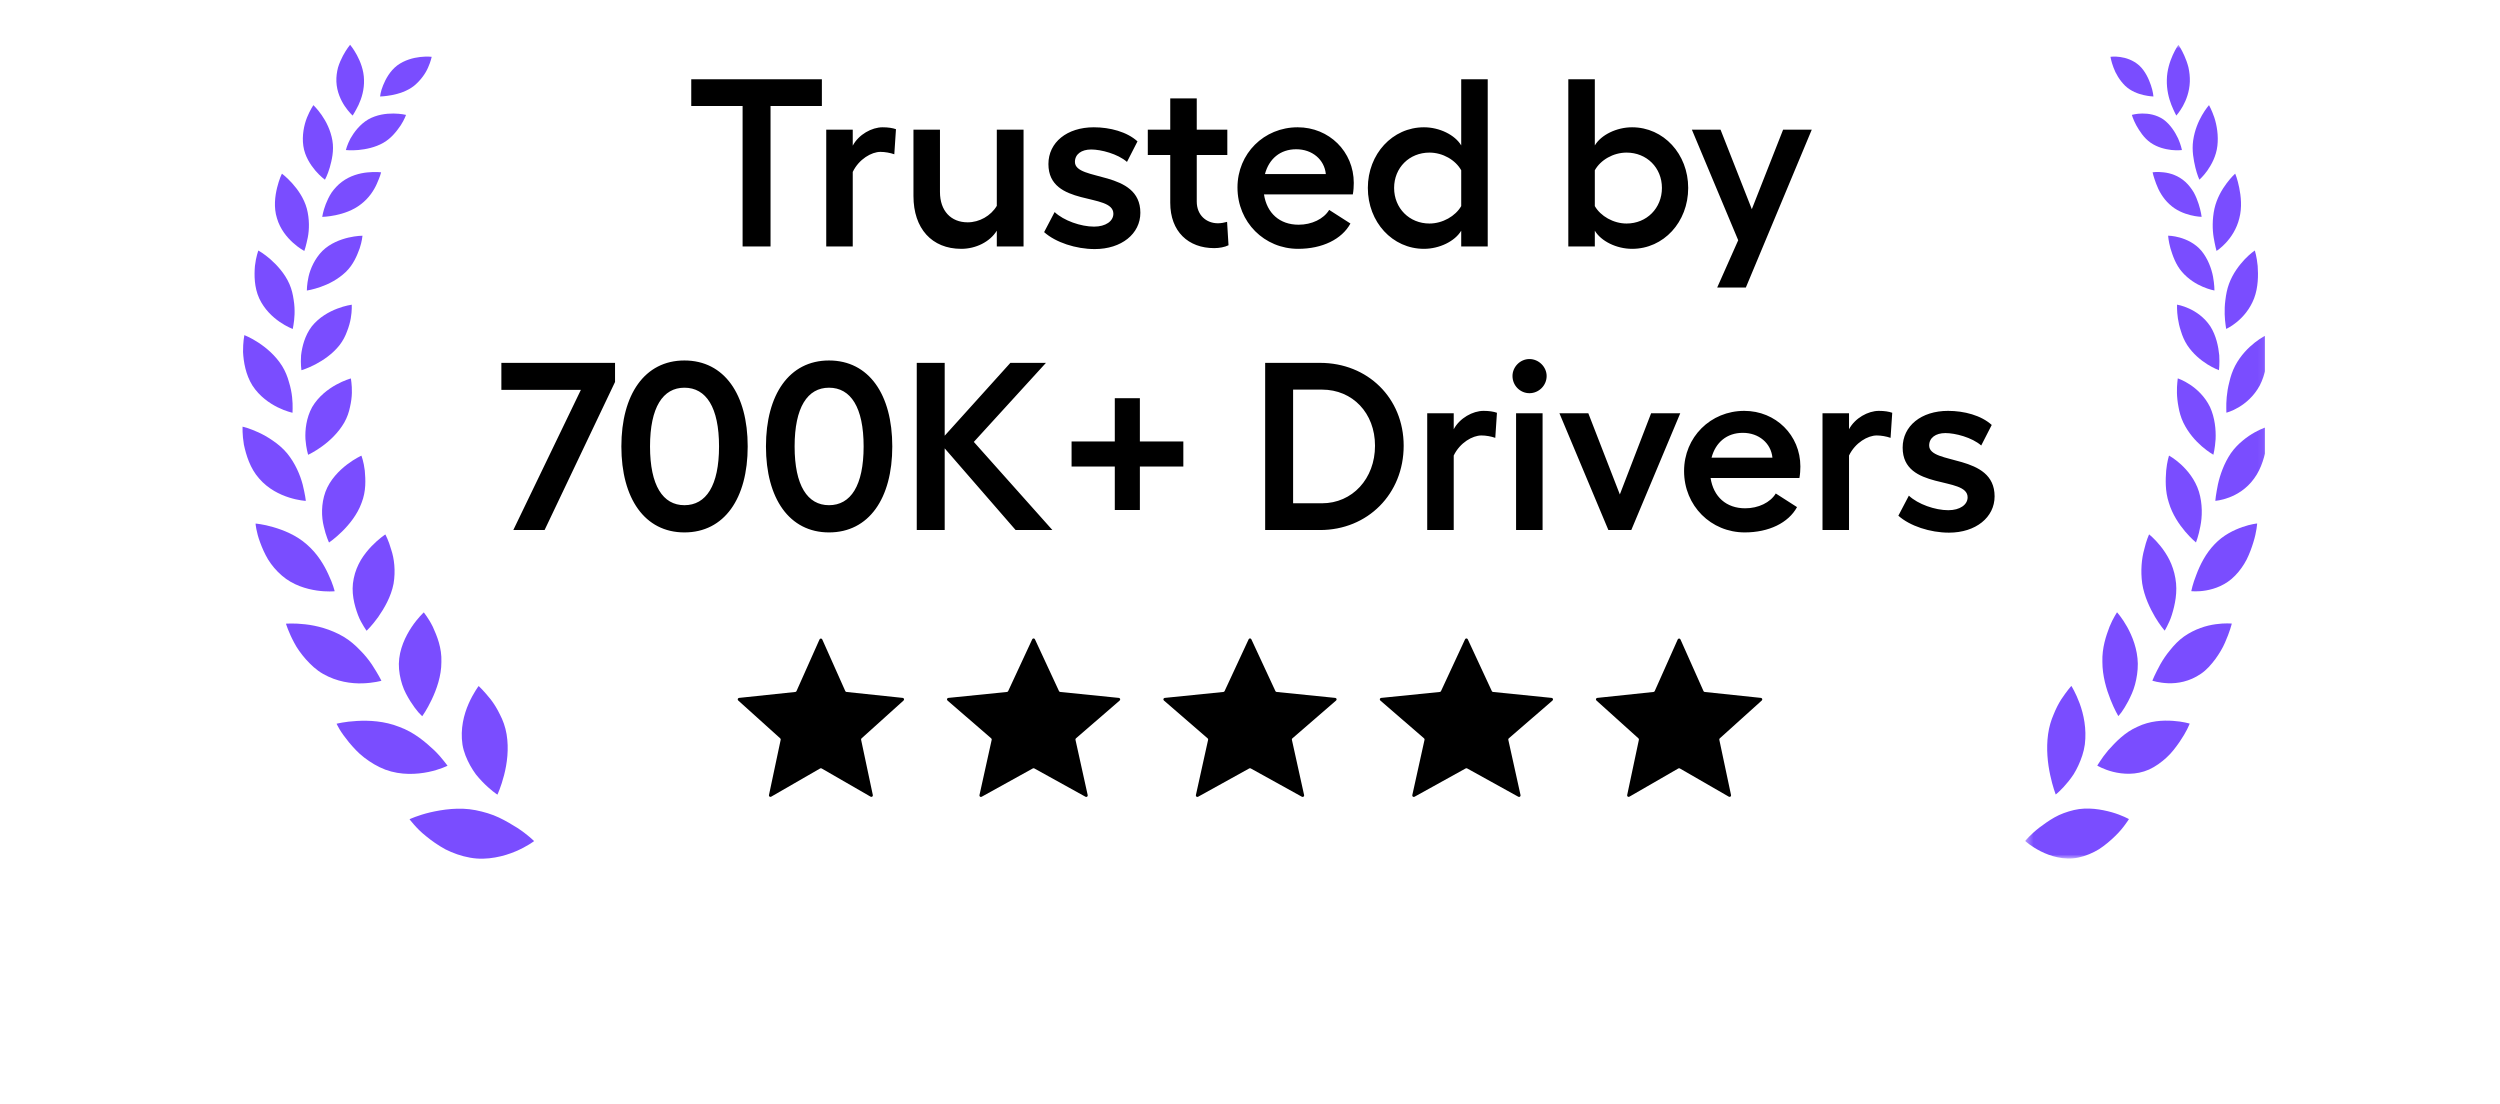 <svg width="335" height="148" viewBox="0 0 335 148" fill="none" xmlns="http://www.w3.org/2000/svg">
<path d="M110.132 10.624V14.208H103.252V33.024H99.508V14.208H92.628V10.624H110.132ZM118.268 17.056C119.004 17.056 119.612 17.152 120.06 17.312L119.836 20.672C119.292 20.48 118.588 20.352 117.98 20.352C116.796 20.352 115.1 21.312 114.268 23.04V33.024H110.716V17.376H114.268V19.52C115.068 18.016 116.828 17.056 118.268 17.056ZM133.572 17.376H137.156V33.024H133.572V30.912C132.644 32.416 130.756 33.344 128.804 33.344C124.868 33.344 122.404 30.624 122.404 26.272V17.376H125.956V25.728C125.956 28.256 127.428 29.792 129.668 29.792C131.236 29.792 132.772 28.928 133.572 27.584V17.376ZM146.696 33.376C144.168 33.376 141.448 32.48 139.912 31.104L141.32 28.416C142.536 29.568 144.84 30.368 146.6 30.368C148.168 30.368 149.192 29.632 149.192 28.64C149.192 25.76 140.488 27.776 140.488 21.984C140.488 19.072 142.984 17.056 146.568 17.056C148.744 17.056 151.016 17.664 152.424 18.944L151.016 21.696C149.768 20.608 147.528 20.032 146.216 20.032C144.904 20.032 144.04 20.672 144.04 21.696C144.04 24.352 152.808 22.72 152.808 28.512C152.808 31.328 150.28 33.376 146.696 33.376ZM164.429 29.728L164.621 32.864C164.109 33.12 163.373 33.248 162.701 33.248C159.245 33.248 156.813 31.04 156.813 27.168V20.768H153.805V17.376H156.813V13.184H160.365V17.376H164.461V20.768H160.365V27.008C160.365 28.832 161.645 29.92 163.213 29.92C163.597 29.92 164.109 29.824 164.429 29.728ZM181.406 24.512C181.406 24.928 181.374 25.568 181.278 26.048H169.374C169.758 28.576 171.486 30.112 174.014 30.112C175.774 30.112 177.374 29.344 178.11 28.128L180.958 29.952C179.806 32.064 177.182 33.344 173.95 33.344C169.438 33.344 165.822 29.792 165.822 25.12C165.822 20.576 169.374 17.056 173.886 17.056C178.11 17.056 181.406 20.32 181.406 24.512ZM169.502 23.328H177.662C177.47 21.376 175.838 20 173.694 20C171.55 20 170.046 21.28 169.502 23.328ZM195.803 10.624H199.355V33.024H195.803V30.912C194.971 32.32 192.891 33.344 190.811 33.344C186.587 33.344 183.291 29.76 183.291 25.184C183.291 20.64 186.587 17.056 190.811 17.056C192.891 17.056 194.971 18.08 195.803 19.488V10.624ZM191.547 29.952C193.307 29.952 195.035 28.96 195.803 27.616V22.816C195.035 21.44 193.339 20.448 191.547 20.448C188.859 20.448 186.811 22.464 186.811 25.184C186.811 27.904 188.859 29.952 191.547 29.952ZM218.698 17.056C222.922 17.056 226.218 20.64 226.218 25.184C226.218 29.76 222.922 33.344 218.698 33.344C216.618 33.344 214.538 32.32 213.706 30.912V33.024H210.154V10.624H213.706V19.488C214.538 18.08 216.618 17.056 218.698 17.056ZM217.962 29.952C220.65 29.952 222.698 27.904 222.698 25.184C222.698 22.464 220.65 20.448 217.962 20.448C216.17 20.448 214.474 21.44 213.706 22.816V27.616C214.474 28.96 216.202 29.952 217.962 29.952ZM238.936 17.376H242.776L233.944 38.528H230.104L232.92 32.192L226.712 17.376H230.552L234.744 28.032L238.936 17.376ZM67.183 48.624H82.415V51.184L72.975 71.024H68.783L77.839 52.24H67.183V48.624ZM91.711 71.344C86.399 71.344 83.263 66.8 83.263 59.824C83.263 52.848 86.399 48.304 91.711 48.304C97.055 48.304 100.191 52.848 100.191 59.824C100.191 66.8 97.055 71.344 91.711 71.344ZM91.711 67.696C94.623 67.696 96.351 65.072 96.351 59.824C96.351 54.576 94.623 51.952 91.711 51.952C88.831 51.952 87.103 54.576 87.103 59.824C87.103 65.072 88.831 67.696 91.711 67.696ZM111.086 71.344C105.774 71.344 102.638 66.8 102.638 59.824C102.638 52.848 105.774 48.304 111.086 48.304C116.43 48.304 119.566 52.848 119.566 59.824C119.566 66.8 116.43 71.344 111.086 71.344ZM111.086 67.696C113.998 67.696 115.726 65.072 115.726 59.824C115.726 54.576 113.998 51.952 111.086 51.952C108.206 51.952 106.478 54.576 106.478 59.824C106.478 65.072 108.206 67.696 111.086 67.696ZM141.021 71.024H136.093L126.589 60.08V71.024H122.845V48.624H126.589V58.384L135.389 48.624H140.157L130.493 59.216L141.021 71.024ZM158.567 59.152V62.512H152.743V68.336H149.383V62.512H143.591V59.152H149.383V53.36H152.743V59.152H158.567ZM176.892 48.624C183.26 48.624 188.092 53.328 188.092 59.728C188.092 66.192 183.26 71.024 176.892 71.024H169.532V48.624H176.892ZM177.148 67.44C181.212 67.44 184.252 64.144 184.252 59.728C184.252 55.344 181.244 52.208 177.148 52.208H173.276V67.44H177.148ZM198.799 55.056C199.535 55.056 200.143 55.152 200.591 55.312L200.367 58.672C199.823 58.48 199.119 58.352 198.511 58.352C197.327 58.352 195.631 59.312 194.799 61.04V71.024H191.247V55.376H194.799V57.52C195.599 56.016 197.359 55.056 198.799 55.056ZM204.946 48.112C206.194 48.112 207.25 49.168 207.25 50.384C207.25 51.664 206.194 52.688 204.946 52.688C203.698 52.688 202.674 51.664 202.674 50.384C202.674 49.168 203.698 48.112 204.946 48.112ZM203.154 55.376H206.706V71.024H203.154V55.376ZM225.154 55.376L218.594 71.024H215.522L208.962 55.376H212.834L217.058 66.256L221.25 55.376H225.154ZM241.25 62.512C241.25 62.928 241.218 63.568 241.122 64.048H229.218C229.602 66.576 231.33 68.112 233.858 68.112C235.618 68.112 237.218 67.344 237.954 66.128L240.802 67.952C239.65 70.064 237.026 71.344 233.794 71.344C229.282 71.344 225.666 67.792 225.666 63.12C225.666 58.576 229.218 55.056 233.73 55.056C237.954 55.056 241.25 58.32 241.25 62.512ZM229.346 61.328H237.506C237.314 59.376 235.682 58 233.538 58C231.394 58 229.89 59.28 229.346 61.328ZM251.768 55.056C252.504 55.056 253.112 55.152 253.56 55.312L253.336 58.672C252.792 58.48 252.088 58.352 251.48 58.352C250.296 58.352 248.6 59.312 247.768 61.04V71.024H244.216V55.376H247.768V57.52C248.568 56.016 250.328 55.056 251.768 55.056ZM261.164 71.376C258.636 71.376 255.916 70.48 254.38 69.104L255.788 66.416C257.004 67.568 259.308 68.368 261.068 68.368C262.636 68.368 263.66 67.632 263.66 66.64C263.66 63.76 254.956 65.776 254.956 59.984C254.956 57.072 257.452 55.056 261.036 55.056C263.212 55.056 265.484 55.664 266.892 56.944L265.484 59.696C264.236 58.608 261.996 58.032 260.684 58.032C259.372 58.032 258.508 58.672 258.508 59.696C258.508 62.352 267.276 60.72 267.276 66.512C267.276 69.328 264.748 71.376 261.164 71.376Z" fill="black"/>
<g clip-path="url(#clip0_19496_7654)">
<mask id="mask0_19496_7654" style="mask-type:luminance" maskUnits="userSpaceOnUse" x="271" y="6" width="33" height="110">
<path d="M271.375 6H303.912V115.046H271.375V6Z" fill="white"/>
</mask>
<g mask="url(#mask0_19496_7654)">
<path d="M282.803 7.611C282.803 7.611 284.987 7.296 286.657 8.775C287.467 9.527 287.939 10.587 288.223 11.427C288.515 12.265 288.561 12.929 288.561 12.929C288.561 12.929 288.015 12.916 287.253 12.743C286.491 12.569 285.542 12.225 284.773 11.499C284.025 10.758 283.485 9.838 283.201 9.034C282.904 8.241 282.803 7.611 282.803 7.611Z" fill="#7A4DFF"/>
<path d="M291.908 6C291.908 6 290.394 8.136 290.356 10.692C290.319 11.986 290.621 13.182 290.962 14.048C291.31 14.909 291.625 15.487 291.625 15.487C291.625 15.487 292.055 15.019 292.508 14.213C292.949 13.415 293.391 12.285 293.438 10.952C293.462 10.286 293.383 9.635 293.254 9.036C293.105 8.451 292.905 7.917 292.704 7.466C292.305 6.565 291.907 6 291.907 6H291.908Z" fill="#7A4DFF"/>
<path d="M285.666 15.395C285.666 15.395 287.979 14.705 289.898 16.008C290.824 16.675 291.463 17.704 291.866 18.553C292.247 19.416 292.38 20.106 292.38 20.106C292.38 20.106 291.784 20.185 290.97 20.097C290.164 20.002 289.112 19.765 288.189 19.127C287.269 18.488 286.689 17.541 286.257 16.786C285.845 16.02 285.667 15.396 285.667 15.396L285.666 15.395Z" fill="#7A4DFF"/>
<path d="M296.007 14.087C296.007 14.087 295.555 14.595 295.069 15.441C294.576 16.29 294.081 17.452 293.883 18.826C293.688 20.196 293.954 21.47 294.181 22.455C294.417 23.433 294.715 24.078 294.715 24.078C294.715 24.078 295.216 23.652 295.773 22.873C296.316 22.101 296.968 20.943 297.128 19.554C297.295 18.163 297.052 16.76 296.72 15.749C296.377 14.74 296.007 14.088 296.007 14.088V14.087Z" fill="#7A4DFF"/>
<path d="M288.446 23.086C288.446 23.086 289.074 22.991 289.946 23.096C290.829 23.194 291.902 23.529 292.828 24.364C293.291 24.783 293.668 25.284 293.974 25.801C294.26 26.326 294.466 26.867 294.623 27.35C294.933 28.317 295.019 29.057 295.019 29.057C295.019 29.057 292.451 29.012 290.712 27.374C289.814 26.562 289.248 25.505 288.926 24.627C288.77 24.185 288.633 23.809 288.559 23.531C288.48 23.255 288.448 23.085 288.448 23.085L288.446 23.086Z" fill="#7A4DFF"/>
<path d="M299.509 23.27C299.509 23.27 298.992 23.732 298.371 24.558C297.754 25.382 297.056 26.549 296.737 27.952C296.433 29.351 296.455 30.771 296.633 31.83C296.716 32.361 296.823 32.807 296.889 33.126C296.96 33.444 297.017 33.626 297.017 33.626C297.017 33.626 299.366 32.154 300.07 29.243C300.454 27.781 300.284 26.282 300.056 25.152C299.942 24.587 299.809 24.115 299.705 23.785C299.601 23.454 299.51 23.27 299.51 23.27H299.509Z" fill="#7A4DFF"/>
<path d="M290.527 31.581C290.527 31.581 291.196 31.581 292.092 31.832C292.98 32.085 294.132 32.591 295.003 33.622C295.851 34.658 296.341 35.988 296.544 37.06C296.742 38.133 296.735 38.927 296.735 38.927C296.735 38.927 296.063 38.81 295.189 38.437C294.306 38.066 293.269 37.441 292.398 36.449C291.536 35.454 291.134 34.236 290.841 33.278C290.573 32.316 290.527 31.581 290.527 31.581Z" fill="#7A4DFF"/>
<path d="M302.147 33.565C302.147 33.565 301.534 33.971 300.803 34.736C300.086 35.499 299.204 36.618 298.682 38.047C298.421 38.764 298.287 39.489 298.205 40.184C298.11 40.88 298.091 41.542 298.107 42.116C298.125 42.691 298.178 43.18 298.226 43.524C298.277 43.868 298.307 44.074 298.307 44.074C298.307 44.074 298.975 43.785 299.76 43.132C300.551 42.479 301.485 41.448 302.053 39.971C302.609 38.495 302.615 36.877 302.529 35.641C302.414 34.408 302.147 33.565 302.147 33.565Z" fill="#7A4DFF"/>
<path d="M291.721 40.822C291.721 40.822 292.434 40.932 293.339 41.347C294.246 41.762 295.36 42.492 296.181 43.723C296.966 44.956 297.266 46.446 297.379 47.605C297.448 48.769 297.339 49.604 297.339 49.604C297.339 49.604 296.648 49.361 295.778 48.815C294.913 48.268 293.866 47.432 293.084 46.242C292.701 45.644 292.434 45.012 292.251 44.396C292.045 43.781 291.911 43.182 291.835 42.654C291.757 42.127 291.73 41.67 291.724 41.343C291.724 41.017 291.723 40.822 291.723 40.822H291.721Z" fill="#7A4DFF"/>
<path d="M303.708 44.899C303.708 44.899 303.009 45.222 302.142 45.903C301.28 46.583 300.248 47.608 299.502 49.022C299.137 49.731 298.892 50.472 298.732 51.188C298.542 51.904 298.436 52.597 298.38 53.204C298.324 53.812 298.316 54.335 298.323 54.707C298.329 55.079 298.334 55.3 298.334 55.3C298.334 55.3 299.076 55.118 299.987 54.573C300.903 54.028 302.02 53.111 302.808 51.653C303.565 50.194 303.8 48.485 303.856 47.162C303.867 45.838 303.71 44.899 303.71 44.899H303.708Z" fill="#7A4DFF"/>
<path d="M291.821 50.704C291.821 50.704 292.566 50.944 293.461 51.54C294.362 52.136 295.439 53.102 296.144 54.544C296.8 55.981 296.947 57.605 296.891 58.841C296.814 60.078 296.591 60.934 296.591 60.934C296.591 60.934 295.896 60.548 295.051 59.814C294.2 59.078 293.233 58.009 292.561 56.619C292.233 55.924 292.034 55.212 291.919 54.533C291.789 53.854 291.72 53.203 291.71 52.638C291.697 52.071 291.728 51.588 291.762 51.247C291.798 50.906 291.821 50.702 291.821 50.702V50.704Z" fill="#7A4DFF"/>
<path d="M303.906 57.163C303.906 57.163 303.129 57.376 302.13 57.935C301.628 58.213 301.078 58.577 300.528 59.038C299.965 59.498 299.413 60.056 298.938 60.733C298.015 62.093 297.476 63.661 297.2 64.921C297.067 65.551 296.988 66.099 296.924 66.486C296.868 66.875 296.852 67.11 296.852 67.11C296.852 67.11 300.037 66.921 302.05 64.123C303.081 62.735 303.508 60.963 303.76 59.58C303.958 58.185 303.906 57.163 303.906 57.163Z" fill="#7A4DFF"/>
<path d="M290.646 61.049C290.646 61.049 291.377 61.437 292.248 62.233C293.108 63.025 294.15 64.252 294.659 65.891C295.153 67.525 295.111 69.266 294.844 70.542C294.605 71.829 294.26 72.688 294.26 72.688C294.26 72.688 291.562 70.502 290.628 67.373C290.105 65.787 290.184 64.248 290.269 63.05C290.384 61.861 290.646 61.049 290.646 61.049Z" fill="#7A4DFF"/>
<path d="M302.458 70.147C302.458 70.147 301.616 70.222 300.495 70.619C299.362 71.011 297.913 71.697 296.747 72.938C295.554 74.171 294.794 75.722 294.32 76.988C293.818 78.237 293.63 79.214 293.63 79.214C293.63 79.214 294.461 79.319 295.618 79.118C296.77 78.916 298.285 78.405 299.514 77.124C300.135 76.488 300.658 75.736 301.06 74.96C301.445 74.177 301.735 73.379 301.95 72.668C302.397 71.248 302.458 70.15 302.458 70.15V70.147Z" fill="#7A4DFF"/>
<path d="M287.977 71.606C287.977 71.606 288.693 72.159 289.503 73.17C289.907 73.674 290.339 74.299 290.705 75.026C291.056 75.746 291.346 76.57 291.5 77.482C291.836 79.322 291.435 81.087 291.025 82.4C290.825 83.061 290.555 83.572 290.378 83.941C290.193 84.305 290.066 84.508 290.066 84.508C290.066 84.508 289.442 83.797 288.766 82.655C288.106 81.52 287.329 79.935 287.056 78.194C286.818 76.47 286.985 74.818 287.325 73.625C287.606 72.407 287.976 71.606 287.976 71.606H287.977Z" fill="#7A4DFF"/>
<path d="M299.066 83.562C299.066 83.562 298.164 83.466 296.915 83.644C295.651 83.814 294.109 84.277 292.643 85.302C291.919 85.82 291.318 86.456 290.801 87.109C290.263 87.748 289.825 88.416 289.479 89.028C289.136 89.639 288.882 90.193 288.691 90.577C288.507 90.968 288.416 91.21 288.416 91.21C288.416 91.21 289.273 91.507 290.526 91.554C291.774 91.601 293.377 91.346 294.915 90.293C295.69 89.772 296.298 89.057 296.848 88.329C297.382 87.592 297.843 86.831 298.149 86.109C298.791 84.679 299.065 83.56 299.065 83.56L299.066 83.562Z" fill="#7A4DFF"/>
<path d="M283.68 82.045C283.68 82.045 284.357 82.782 285.036 84C285.71 85.213 286.437 86.968 286.467 88.939C286.475 89.916 286.323 90.861 286.094 91.722C285.867 92.586 285.506 93.323 285.183 93.959C284.85 94.588 284.528 95.099 284.281 95.442C284.023 95.777 283.856 95.958 283.856 95.958C283.856 95.958 283.331 95.082 282.8 93.73C282.26 92.369 281.717 90.555 281.72 88.698C281.66 86.789 282.214 85.207 282.675 83.986C282.918 83.387 283.172 82.904 283.366 82.57C283.564 82.24 283.681 82.044 283.681 82.044L283.68 82.045Z" fill="#7A4DFF"/>
<path d="M293.415 96.964C293.415 96.964 292.498 96.677 291.168 96.594C289.818 96.496 288.073 96.592 286.428 97.382C284.723 98.12 283.461 99.466 282.497 100.545C282.028 101.096 281.666 101.61 281.421 101.988C281.178 102.367 281.032 102.59 281.032 102.59C281.032 102.59 281.889 103.112 283.168 103.429C284.443 103.743 286.212 103.896 287.973 103.118C288.842 102.72 289.634 102.14 290.331 101.498C291.032 100.86 291.575 100.108 292.043 99.443C292.501 98.769 292.862 98.162 293.085 97.708C293.306 97.25 293.417 96.967 293.417 96.967L293.415 96.964Z" fill="#7A4DFF"/>
<path d="M277.564 91.915C277.564 91.915 278.147 92.83 278.68 94.277C279.208 95.719 279.629 97.66 279.368 99.756C279.226 100.791 278.889 101.718 278.504 102.561C278.309 102.979 278.098 103.375 277.878 103.736C277.648 104.083 277.413 104.402 277.184 104.69C276.726 105.264 276.297 105.71 275.983 106.011C275.672 106.317 275.465 106.463 275.465 106.463C275.465 106.463 275.06 105.415 274.729 103.868C274.39 102.311 274.169 100.343 274.445 98.369C274.583 97.379 274.853 96.501 275.185 95.737C275.497 94.951 275.857 94.263 276.215 93.706C276.574 93.148 276.923 92.715 277.159 92.394C277.403 92.082 277.564 91.914 277.564 91.914V91.915Z" fill="#7A4DFF"/>
<path d="M285.277 109.759C285.277 109.759 284.357 109.237 282.984 108.843C281.625 108.47 279.744 108.107 277.897 108.547C276.975 108.771 276.078 109.089 275.307 109.529C274.534 109.964 273.852 110.467 273.255 110.91C272.082 111.824 271.374 112.69 271.374 112.69C271.374 112.69 272.16 113.419 273.447 114.071C274.092 114.397 274.862 114.701 275.726 114.882C276.591 115.067 277.546 115.124 278.521 114.908C279.501 114.703 280.439 114.298 281.276 113.79C282.093 113.255 282.819 112.631 283.421 112.042C284.031 111.463 284.49 110.882 284.799 110.453C285.11 110.029 285.277 109.759 285.277 109.759Z" fill="#7A4DFF"/>
</g>
<path d="M57.847 7.612C57.847 7.612 55.224 7.297 53.218 8.776C52.247 9.527 51.68 10.588 51.338 11.428C50.987 12.266 50.932 12.93 50.932 12.93C50.932 12.93 51.588 12.918 52.503 12.745C53.419 12.57 54.558 12.226 55.481 11.501C56.379 10.759 57.027 9.839 57.368 9.035C57.725 8.241 57.847 7.612 57.847 7.612Z" fill="#7A4DFF"/>
<path d="M46.913 6C46.913 6 48.731 8.137 48.777 10.693C48.822 11.987 48.459 13.183 48.049 14.05C47.631 14.911 47.253 15.488 47.253 15.488C47.253 15.488 46.736 15.021 46.193 14.215C45.663 13.416 45.134 12.287 45.076 10.953C45.048 10.287 45.142 9.636 45.297 9.037C45.477 8.452 45.718 7.917 45.957 7.467C46.438 6.565 46.915 6 46.915 6H46.913Z" fill="#7A4DFF"/>
<path d="M54.408 15.396C54.408 15.396 51.631 14.706 49.328 16.009C48.215 16.676 47.449 17.706 46.964 18.555C46.507 19.418 46.347 20.108 46.347 20.108C46.347 20.108 47.062 20.187 48.04 20.099C49.007 20.005 50.271 19.767 51.379 19.129C52.484 18.49 53.18 17.542 53.7 16.788C54.194 16.022 54.407 15.398 54.407 15.398L54.408 15.396Z" fill="#7A4DFF"/>
<path d="M41.992 14.088C41.992 14.088 42.535 14.596 43.118 15.442C43.71 16.291 44.304 17.454 44.542 18.828C44.776 20.199 44.458 21.473 44.185 22.457C43.901 23.436 43.542 24.081 43.542 24.081C43.542 24.081 42.942 23.655 42.273 22.876C41.621 22.104 40.839 20.946 40.646 19.557C40.446 18.166 40.737 16.762 41.136 15.751C41.547 14.741 41.992 14.09 41.992 14.09V14.088Z" fill="#7A4DFF"/>
<path d="M51.07 23.089C51.07 23.089 50.316 22.994 49.269 23.099C48.209 23.197 46.921 23.532 45.808 24.368C45.253 24.786 44.801 25.288 44.433 25.805C44.09 26.33 43.841 26.87 43.654 27.353C43.281 28.321 43.178 29.061 43.178 29.061C43.178 29.061 46.262 29.016 48.349 27.378C49.428 26.566 50.108 25.508 50.495 24.63C50.681 24.189 50.847 23.812 50.936 23.534C51.03 23.258 51.069 23.088 51.069 23.088L51.07 23.089Z" fill="#7A4DFF"/>
<path d="M37.786 23.273C37.786 23.273 38.408 23.735 39.154 24.561C39.894 25.385 40.733 26.553 41.116 27.956C41.481 29.355 41.454 30.775 41.24 31.834C41.14 32.365 41.011 32.811 40.933 33.131C40.847 33.449 40.778 33.631 40.778 33.631C40.778 33.631 37.959 32.158 37.114 29.247C36.652 27.785 36.855 26.285 37.129 25.155C37.267 24.59 37.427 24.118 37.552 23.788C37.677 23.457 37.785 23.273 37.785 23.273H37.786Z" fill="#7A4DFF"/>
<path d="M48.572 31.586C48.572 31.586 47.768 31.586 46.693 31.836C45.627 32.089 44.244 32.596 43.197 33.627C42.179 34.663 41.59 35.993 41.348 37.065C41.11 38.138 41.118 38.933 41.118 38.933C41.118 38.933 41.925 38.816 42.974 38.442C44.034 38.072 45.278 37.446 46.325 36.454C47.361 35.459 47.843 34.241 48.195 33.283C48.517 32.321 48.572 31.586 48.572 31.586Z" fill="#7A4DFF"/>
<path d="M34.619 33.57C34.619 33.57 35.356 33.976 36.234 34.742C37.094 35.504 38.152 36.624 38.78 38.053C39.094 38.769 39.254 39.495 39.352 40.19C39.467 40.886 39.49 41.548 39.47 42.123C39.449 42.697 39.385 43.186 39.327 43.531C39.266 43.875 39.23 44.08 39.23 44.08C39.23 44.08 38.429 43.791 37.486 43.139C36.536 42.485 35.414 41.454 34.732 39.977C34.065 38.501 34.057 36.883 34.16 35.646C34.298 34.413 34.619 33.57 34.619 33.57Z" fill="#7A4DFF"/>
<path d="M47.138 40.829C47.138 40.829 46.282 40.938 45.196 41.354C44.107 41.769 42.769 42.499 41.783 43.73C40.842 44.963 40.48 46.453 40.344 47.612C40.261 48.776 40.392 49.611 40.392 49.611C40.392 49.611 41.222 49.369 42.267 48.823C43.306 48.276 44.562 47.439 45.501 46.249C45.961 45.652 46.282 45.019 46.503 44.403C46.748 43.788 46.91 43.189 47.002 42.661C47.096 42.133 47.127 41.676 47.135 41.349C47.135 41.023 47.136 40.829 47.136 40.829H47.138Z" fill="#7A4DFF"/>
<path d="M32.746 44.906C32.746 44.906 33.585 45.228 34.625 45.909C35.661 46.59 36.9 47.615 37.795 49.029C38.233 49.738 38.528 50.479 38.72 51.195C38.947 51.912 39.075 52.605 39.142 53.212C39.21 53.82 39.219 54.343 39.211 54.715C39.203 55.087 39.197 55.308 39.197 55.308C39.197 55.308 38.307 55.126 37.213 54.581C36.113 54.036 34.772 53.119 33.826 51.66C32.916 50.201 32.635 48.492 32.568 47.169C32.553 45.844 32.743 44.906 32.743 44.906H32.746Z" fill="#7A4DFF"/>
<path d="M47.019 50.712C47.019 50.712 46.124 50.952 45.049 51.548C43.968 52.144 42.673 53.111 41.827 54.553C41.04 55.99 40.863 57.614 40.93 58.85C41.023 60.087 41.29 60.944 41.29 60.944C41.29 60.944 42.126 60.558 43.14 59.823C44.162 59.087 45.323 58.018 46.13 56.627C46.523 55.933 46.762 55.221 46.9 54.542C47.056 53.862 47.139 53.211 47.152 52.646C47.167 52.079 47.13 51.596 47.089 51.255C47.045 50.914 47.019 50.71 47.019 50.71V50.712Z" fill="#7A4DFF"/>
<path d="M32.507 57.172C32.507 57.172 33.44 57.385 34.64 57.944C35.243 58.222 35.903 58.586 36.563 59.048C37.239 59.508 37.903 60.065 38.472 60.743C39.582 62.103 40.228 63.671 40.559 64.931C40.719 65.561 40.815 66.109 40.891 66.497C40.959 66.885 40.977 67.12 40.977 67.12C40.977 67.12 37.153 66.932 34.736 64.133C33.498 62.745 32.985 60.973 32.683 59.59C32.445 58.194 32.507 57.172 32.507 57.172Z" fill="#7A4DFF"/>
<path d="M48.429 61.059C48.429 61.059 47.551 61.446 46.506 62.243C45.473 63.035 44.221 64.262 43.61 65.902C43.018 67.535 43.068 69.276 43.388 70.553C43.675 71.841 44.09 72.699 44.09 72.699C44.09 72.699 47.329 70.513 48.451 67.384C49.078 65.797 48.984 64.257 48.881 63.059C48.744 61.871 48.429 61.059 48.429 61.059Z" fill="#7A4DFF"/>
<path d="M34.245 70.158C34.245 70.158 35.256 70.234 36.603 70.631C37.963 71.023 39.703 71.708 41.104 72.949C42.535 74.183 43.449 75.734 44.017 77C44.62 78.249 44.845 79.227 44.845 79.227C44.845 79.227 43.848 79.332 42.459 79.131C41.075 78.929 39.256 78.418 37.78 77.136C37.035 76.5 36.406 75.748 35.924 74.972C35.461 74.189 35.114 73.391 34.856 72.679C34.319 71.259 34.245 70.161 34.245 70.161V70.158Z" fill="#7A4DFF"/>
<path d="M51.633 71.617C51.633 71.617 50.774 72.17 49.801 73.181C49.316 73.686 48.798 74.311 48.358 75.038C47.937 75.758 47.588 76.582 47.404 77.495C47 79.335 47.482 81.099 47.973 82.413C48.214 83.074 48.538 83.585 48.751 83.954C48.973 84.318 49.127 84.522 49.127 84.522C49.127 84.522 49.874 83.81 50.687 82.668C51.478 81.533 52.411 79.948 52.739 78.206C53.026 76.482 52.825 74.83 52.416 73.636C52.079 72.418 51.635 71.617 51.635 71.617H51.633Z" fill="#7A4DFF"/>
<path d="M38.318 83.576C38.318 83.576 39.401 83.48 40.902 83.657C42.419 83.827 44.27 84.29 46.031 85.316C46.901 85.834 47.622 86.47 48.243 87.123C48.889 87.762 49.415 88.431 49.83 89.042C50.241 89.654 50.547 90.208 50.776 90.592C50.997 90.983 51.107 91.225 51.107 91.225C51.107 91.225 50.079 91.522 48.574 91.57C47.075 91.616 45.15 91.361 43.303 90.308C42.373 89.786 41.642 89.072 40.983 88.343C40.34 87.606 39.788 86.845 39.42 86.123C38.65 84.693 38.32 83.574 38.32 83.574L38.318 83.576Z" fill="#7A4DFF"/>
<path d="M56.793 82.058C56.793 82.058 55.979 82.794 55.166 84.013C54.357 85.226 53.484 86.981 53.446 88.953C53.437 89.93 53.62 90.875 53.895 91.736C54.167 92.601 54.601 93.337 54.989 93.973C55.388 94.603 55.774 95.114 56.072 95.457C56.381 95.792 56.582 95.973 56.582 95.973C56.582 95.973 57.212 95.097 57.851 93.745C58.499 92.383 59.151 90.569 59.146 88.712C59.218 86.802 58.553 85.22 58.001 83.999C57.708 83.4 57.403 82.916 57.17 82.583C56.932 82.253 56.791 82.057 56.791 82.057L56.793 82.058Z" fill="#7A4DFF"/>
<path d="M45.104 96.98C45.104 96.98 46.205 96.693 47.803 96.61C49.422 96.513 51.519 96.608 53.494 97.399C55.541 98.137 57.057 99.483 58.215 100.562C58.776 101.113 59.211 101.627 59.505 102.006C59.798 102.384 59.972 102.608 59.972 102.608C59.972 102.608 58.944 103.129 57.409 103.446C55.877 103.761 53.754 103.914 51.638 103.136C50.594 102.737 49.643 102.157 48.807 101.515C47.966 100.877 47.313 100.125 46.751 99.46C46.202 98.785 45.769 98.178 45.5 97.724C45.235 97.266 45.102 96.984 45.102 96.984L45.104 96.98Z" fill="#7A4DFF"/>
<path d="M64.137 91.93C64.137 91.93 63.437 92.846 62.797 94.292C62.162 95.734 61.657 97.676 61.971 99.773C62.142 100.807 62.545 101.735 63.008 102.578C63.243 102.996 63.495 103.392 63.759 103.753C64.037 104.1 64.318 104.42 64.594 104.707C65.143 105.281 65.657 105.727 66.035 106.029C66.409 106.334 66.657 106.481 66.657 106.481C66.657 106.481 67.144 105.433 67.541 103.886C67.948 102.328 68.213 100.36 67.883 98.385C67.717 97.395 67.393 96.517 66.994 95.753C66.618 94.967 66.186 94.278 65.756 93.721C65.326 93.164 64.906 92.73 64.623 92.409C64.331 92.097 64.137 91.929 64.137 91.929V91.93Z" fill="#7A4DFF"/>
<path d="M54.876 109.777C54.876 109.777 55.98 109.255 57.629 108.861C59.261 108.487 61.519 108.125 63.737 108.565C64.845 108.788 65.922 109.107 66.847 109.547C67.774 109.982 68.594 110.485 69.311 110.928C70.719 111.842 71.569 112.708 71.569 112.708C71.569 112.708 70.625 113.437 69.079 114.09C68.306 114.416 67.382 114.72 66.344 114.9C65.305 115.086 64.158 115.143 62.988 114.927C61.811 114.721 60.685 114.317 59.68 113.809C58.699 113.273 57.827 112.65 57.105 112.06C56.372 111.481 55.821 110.9 55.451 110.471C55.077 110.047 54.876 109.777 54.876 109.777Z" fill="#7A4DFF"/>
<path d="M109.817 85.683C109.888 85.525 110.112 85.525 110.183 85.683L113.268 92.605C113.297 92.67 113.359 92.715 113.43 92.723L120.966 93.518C121.139 93.536 121.208 93.75 121.079 93.866L115.45 98.939C115.397 98.987 115.373 99.059 115.388 99.129L116.96 106.543C116.996 106.712 116.815 106.844 116.665 106.757L110.1 102.971C110.038 102.935 109.962 102.935 109.9 102.971L103.335 106.757C103.185 106.844 103.004 106.712 103.04 106.543L104.612 99.129C104.627 99.059 104.603 98.987 104.55 98.939L98.921 93.866C98.792 93.75 98.861 93.536 99.034 93.518L106.57 92.723C106.641 92.715 106.703 92.67 106.732 92.605L109.817 85.683Z" fill="black"/>
<path d="M138.319 85.664C138.39 85.51 138.61 85.51 138.681 85.664L141.905 92.607C141.935 92.671 141.996 92.715 142.067 92.722L149.927 93.519C150.101 93.536 150.17 93.754 150.037 93.869L144.178 98.938C144.122 98.986 144.097 99.061 144.113 99.133L145.752 106.549C145.789 106.717 145.61 106.85 145.46 106.767L138.597 102.967C138.537 102.934 138.463 102.934 138.403 102.967L131.54 106.767C131.39 106.85 131.211 106.717 131.248 106.549L132.887 99.133C132.903 99.061 132.878 98.986 132.822 98.938L126.963 93.869C126.83 93.754 126.899 93.536 127.073 93.519L134.933 92.722C135.004 92.715 135.065 92.671 135.095 92.607L138.319 85.664Z" fill="black"/>
<path d="M167.319 85.664C167.39 85.51 167.61 85.51 167.681 85.664L170.905 92.607C170.935 92.671 170.996 92.715 171.067 92.722L178.927 93.519C179.101 93.536 179.17 93.754 179.037 93.869L173.178 98.938C173.122 98.986 173.097 99.061 173.113 99.133L174.752 106.549C174.789 106.717 174.61 106.85 174.46 106.767L167.597 102.967C167.537 102.934 167.463 102.934 167.403 102.967L160.54 106.767C160.39 106.85 160.211 106.717 160.248 106.549L161.887 99.133C161.903 99.061 161.878 98.986 161.822 98.938L155.963 93.869C155.83 93.754 155.899 93.536 156.073 93.519L163.933 92.722C164.004 92.715 164.065 92.671 164.095 92.607L167.319 85.664Z" fill="black"/>
<path d="M196.319 85.664C196.39 85.51 196.61 85.51 196.681 85.664L199.905 92.607C199.935 92.671 199.996 92.715 200.067 92.722L207.927 93.519C208.101 93.536 208.17 93.754 208.037 93.869L202.178 98.938C202.122 98.986 202.097 99.061 202.113 99.133L203.752 106.549C203.789 106.717 203.61 106.85 203.46 106.767L196.597 102.967C196.537 102.934 196.463 102.934 196.403 102.967L189.54 106.767C189.39 106.85 189.211 106.717 189.248 106.549L190.887 99.133C190.903 99.061 190.878 98.986 190.822 98.938L184.963 93.869C184.83 93.754 184.899 93.536 185.073 93.519L192.933 92.722C193.004 92.715 193.065 92.671 193.095 92.607L196.319 85.664Z" fill="black"/>
<path d="M224.817 85.683C224.888 85.525 225.112 85.525 225.183 85.683L228.268 92.605C228.297 92.67 228.359 92.715 228.43 92.723L235.966 93.518C236.139 93.536 236.208 93.75 236.079 93.866L230.45 98.939C230.397 98.987 230.373 99.059 230.388 99.129L231.96 106.543C231.996 106.712 231.815 106.844 231.665 106.757L225.1 102.971C225.038 102.935 224.962 102.935 224.9 102.971L218.335 106.757C218.185 106.844 218.004 106.712 218.04 106.543L219.612 99.129C219.627 99.059 219.603 98.987 219.55 98.939L213.921 93.866C213.792 93.75 213.861 93.536 214.034 93.518L221.57 92.723C221.641 92.715 221.703 92.67 221.732 92.605L224.817 85.683Z" fill="black"/>
</g>
<defs>
<clipPath id="clip0_19496_7654">
<rect width="272" height="141" fill="white" transform="translate(31.5 6.024)"/>
</clipPath>
</defs>
</svg>
